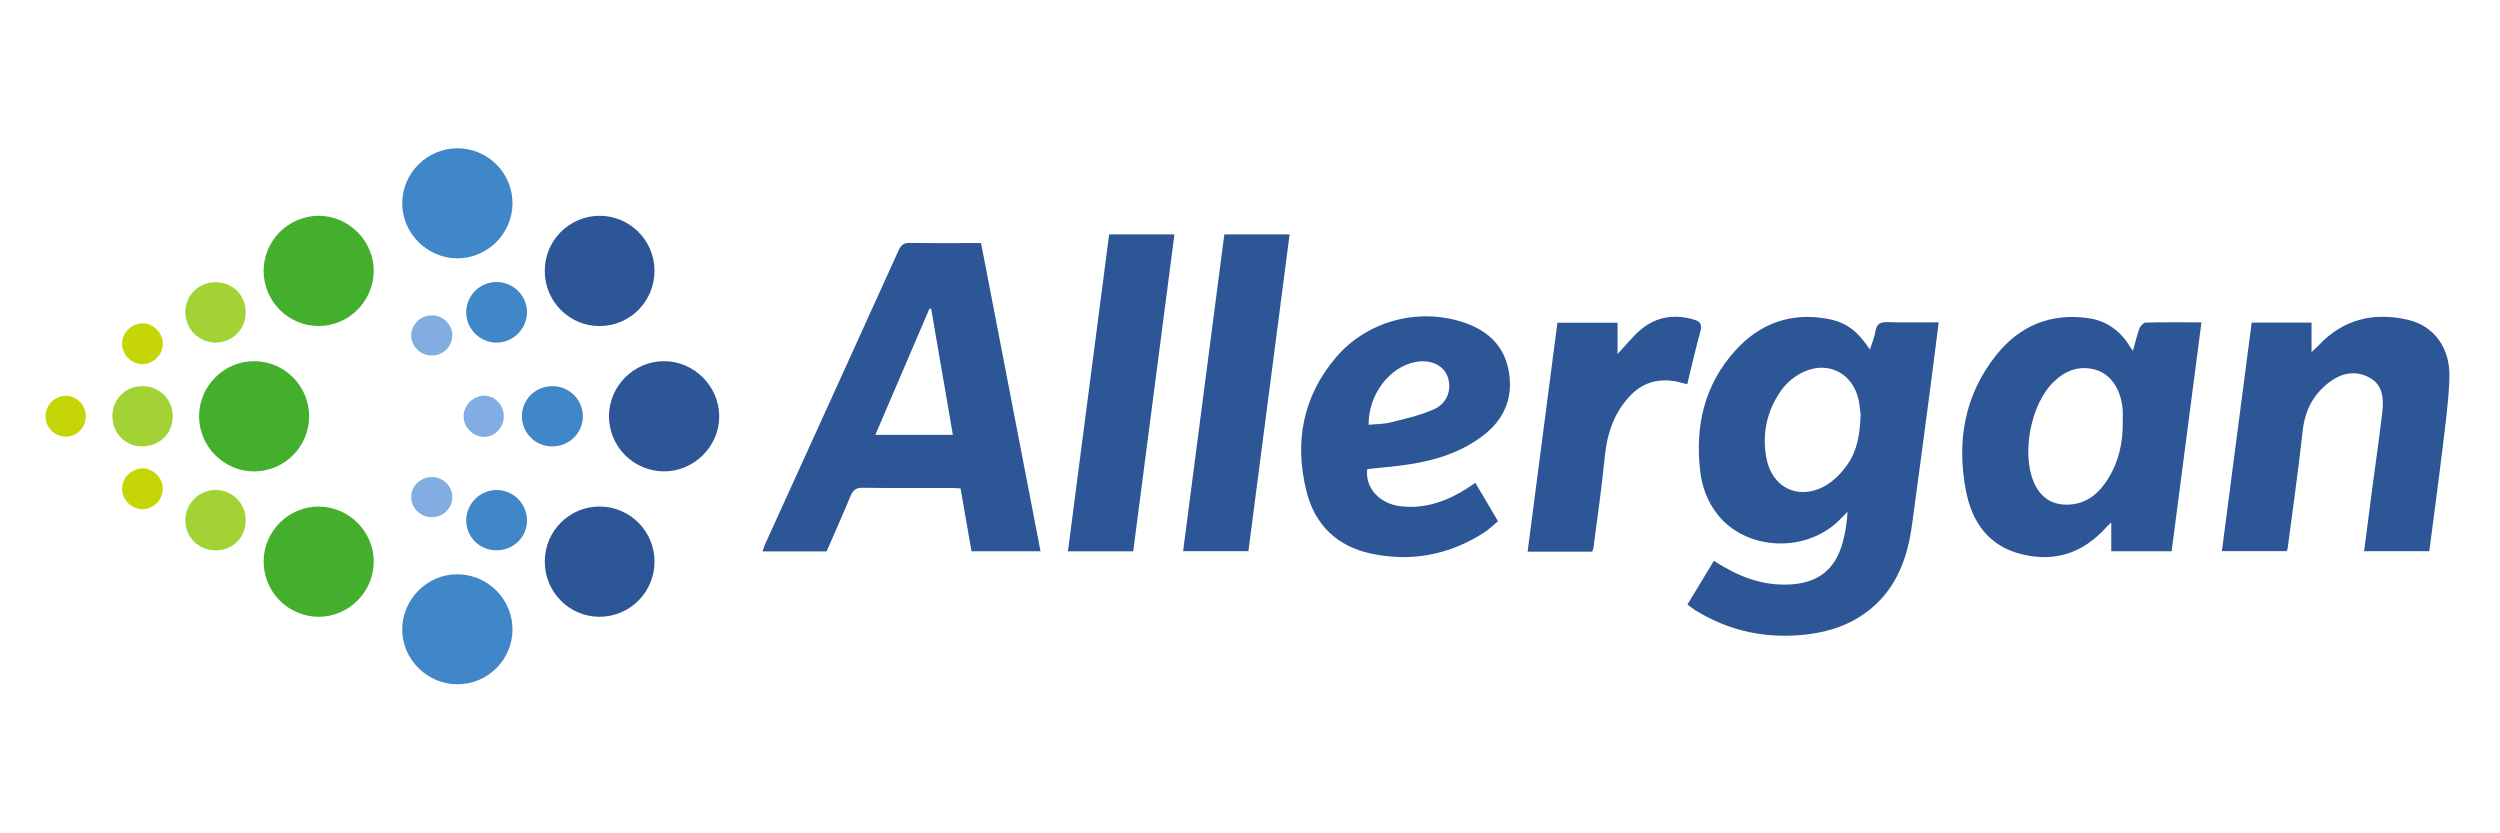 <svg xmlns="http://www.w3.org/2000/svg" xmlns:xlink="http://www.w3.org/1999/xlink" width="600" zoomAndPan="magnify" viewBox="0 0 450 150" height="200" preserveAspectRatio="xMidYMid meet" version="1.0"><defs><clipPath id="8c4d139011"><path d="M 8.07 58 L 30 58 L 30 92 L 8.07 92 Z M 8.07 58 " clip-rule="nonzero"/></clipPath></defs><path fill="#44af2c" d="M 47.449 48.77 C 47.453 48.121 47.516 47.48 47.641 46.844 C 47.77 46.207 47.957 45.59 48.203 44.992 C 48.449 44.391 48.754 43.824 49.113 43.281 C 49.469 42.742 49.879 42.242 50.336 41.785 C 50.793 41.324 51.289 40.91 51.824 40.551 C 52.363 40.188 52.93 39.879 53.527 39.625 C 54.125 39.375 54.738 39.184 55.375 39.051 C 56.008 38.918 56.648 38.852 57.297 38.844 C 62.766 38.809 67.336 43.391 67.27 48.84 C 67.199 54.281 62.723 58.707 57.312 58.684 C 56.664 58.68 56.02 58.613 55.387 58.48 C 54.75 58.352 54.133 58.16 53.535 57.91 C 52.938 57.656 52.371 57.352 51.832 56.988 C 51.297 56.625 50.797 56.215 50.34 55.754 C 49.883 55.297 49.477 54.797 49.117 54.254 C 48.758 53.715 48.453 53.148 48.203 52.547 C 47.957 51.949 47.77 51.332 47.641 50.695 C 47.516 50.059 47.453 49.418 47.449 48.77 Z M 47.453 101.02 C 47.48 95.598 51.973 91.152 57.391 91.18 C 62.812 91.207 67.273 95.691 67.273 101.102 C 67.273 106.574 62.688 111.105 57.23 111.02 C 56.582 111.012 55.941 110.938 55.309 110.801 C 54.672 110.664 54.059 110.469 53.461 110.211 C 52.867 109.957 52.301 109.645 51.766 109.277 C 51.23 108.91 50.738 108.496 50.285 108.031 C 49.832 107.566 49.426 107.062 49.074 106.52 C 48.719 105.977 48.418 105.406 48.176 104.805 C 47.934 104.203 47.75 103.586 47.629 102.949 C 47.508 102.312 47.449 101.668 47.453 101.02 Z M 55.641 74.992 C 55.637 75.641 55.57 76.285 55.441 76.918 C 55.309 77.555 55.121 78.172 54.867 78.77 C 54.617 79.367 54.312 79.934 53.949 80.473 C 53.586 81.012 53.176 81.508 52.719 81.965 C 52.258 82.422 51.758 82.832 51.219 83.191 C 50.68 83.551 50.109 83.855 49.508 84.102 C 48.91 84.348 48.293 84.535 47.656 84.664 C 47.02 84.789 46.379 84.855 45.73 84.855 C 40.305 84.844 35.852 80.391 35.832 74.953 C 35.816 69.469 40.379 64.941 45.852 65.012 C 46.5 65.02 47.141 65.09 47.777 65.227 C 48.41 65.359 49.027 65.555 49.625 65.809 C 50.219 66.066 50.785 66.375 51.32 66.742 C 51.855 67.109 52.352 67.523 52.805 67.984 C 53.258 68.449 53.664 68.953 54.02 69.496 C 54.375 70.039 54.676 70.609 54.918 71.211 C 55.16 71.812 55.344 72.43 55.465 73.066 C 55.586 73.707 55.645 74.348 55.641 74.996 Z M 55.641 74.992 " fill-opacity="1" fill-rule="nonzero"/><path fill="#2d5696" d="M 265.562 86.906 L 269.645 93.816 C 268.758 94.543 267.949 95.352 267.008 95.949 C 260.793 99.891 254.02 101.18 246.836 99.656 C 240.695 98.355 236.672 94.5 235.16 88.414 C 232.965 79.586 234.484 71.418 240.441 64.371 C 246.043 57.738 255.41 55.266 263.633 58.094 C 268.039 59.613 270.969 62.477 271.652 67.266 C 272.32 71.914 270.613 75.598 266.957 78.402 C 263.051 81.398 258.5 82.828 253.719 83.574 C 251.199 83.965 248.648 84.156 246.102 84.441 C 245.672 87.734 248.27 90.672 252.082 91.125 C 256.527 91.648 260.449 90.219 264.125 87.883 C 264.586 87.59 265.027 87.27 265.562 86.906 Z M 246.352 76.457 C 247.707 76.32 249.086 76.352 250.375 76.02 C 253.039 75.34 255.789 74.758 258.254 73.602 C 260.672 72.469 261.402 69.797 260.496 67.613 C 259.688 65.66 257.422 64.672 254.84 65.152 C 250.105 66.023 246.305 71.012 246.352 76.461 Z M 203.98 99.234 L 192.227 99.234 C 194.707 80.18 197.172 61.223 199.645 42.188 L 211.398 42.188 L 203.977 99.234 M 336.59 62.914 C 336.973 61.68 337.418 60.664 337.586 59.605 C 337.812 58.211 338.547 57.945 339.836 57.984 C 342.82 58.082 345.809 58.016 348.965 58.016 C 348.418 62.305 347.906 66.438 347.359 70.562 C 346.305 78.547 345.25 86.531 344.156 94.508 C 343.348 100.371 341.457 105.719 336.676 109.633 C 333.367 112.34 329.504 113.684 325.32 114.188 C 318.105 115.051 311.352 113.676 305.141 109.84 C 304.688 109.562 304.281 109.211 303.738 108.805 L 308.5 100.945 C 312.711 103.68 317.016 105.426 321.973 105.215 C 327.156 105 330.312 102.633 331.688 97.633 C 332.172 95.867 332.449 94.051 332.555 92.133 C 332.035 92.66 331.523 93.195 330.992 93.711 C 324.918 99.625 314.25 99.078 309.148 92.594 C 307.348 90.309 306.363 87.652 306.035 84.812 C 305.094 76.707 306.762 69.273 312.348 63.102 C 316.793 58.195 322.398 56.16 329 57.395 C 332.332 58.02 334.289 59.516 336.59 62.914 Z M 334.914 74.691 C 334.859 74.219 334.797 73.516 334.699 72.816 C 333.918 67.059 328.695 64.457 323.695 67.445 C 322.426 68.215 321.367 69.203 320.516 70.418 C 318.027 74.008 317.156 78.047 317.934 82.367 C 318.895 87.684 323.559 90.102 328.34 87.559 C 329.984 86.684 331.441 85.16 332.535 83.617 C 334.34 81.074 334.797 78.012 334.914 74.691 Z M 176.59 43.75 L 187.297 99.23 L 174.867 99.23 L 172.902 87.914 C 172.383 87.887 171.859 87.836 171.336 87.836 C 165.992 87.832 160.652 87.879 155.312 87.797 C 154.059 87.777 153.52 88.238 153.07 89.336 C 151.707 92.656 150.234 95.922 148.789 99.246 L 137.246 99.246 C 137.453 98.691 137.602 98.207 137.809 97.754 C 145.797 80.188 153.801 62.621 161.762 45.035 C 162.215 44.039 162.734 43.699 163.828 43.723 C 168.016 43.793 172.207 43.75 176.59 43.75 Z M 157.559 78.277 L 171.516 78.277 L 167.609 55.566 C 167.504 55.566 167.402 55.566 167.297 55.562 C 164.055 63.133 160.809 70.707 157.559 78.281 M 383.922 63.168 C 384.352 61.648 384.648 60.336 385.109 59.09 C 385.273 58.656 385.836 58.074 386.227 58.066 C 389.484 57.98 392.746 58.02 396.262 58.02 L 390.891 99.223 L 380.027 99.223 L 380.027 94.055 C 379.547 94.504 379.312 94.695 379.113 94.922 C 374.949 99.566 369.812 101.266 363.773 99.73 C 357.906 98.238 354.941 93.93 353.867 88.328 C 352.172 79.473 353.578 71.145 359.293 63.949 C 363.5 58.648 369.117 56.293 375.898 57.266 C 379.07 57.719 381.551 59.441 383.262 62.195 C 383.426 62.457 383.609 62.707 383.922 63.168 Z M 382.09 75.914 C 382.09 75.152 382.148 74.383 382.074 73.629 C 381.723 69.914 379.855 67.25 377.039 66.512 C 374.113 65.746 371.672 66.762 369.602 68.789 C 365.543 72.754 363.848 81.586 366.094 86.816 C 367.305 89.629 369.477 91.012 372.539 90.82 C 375.719 90.621 377.852 88.742 379.445 86.191 C 381.398 83.062 382.16 79.582 382.09 75.914 Z M 405.301 58.074 L 416.078 58.074 L 416.078 63.383 C 416.637 62.852 417.02 62.52 417.359 62.156 C 421.773 57.453 427.238 56.164 433.34 57.539 C 438.137 58.625 441.078 62.645 440.895 68.023 C 440.758 72.258 440.164 76.48 439.66 80.691 C 438.918 86.844 438.078 92.988 437.273 99.211 L 425.539 99.211 C 426.055 95.234 426.551 91.359 427.062 87.484 C 427.641 83.059 428.301 78.641 428.809 74.207 C 429.082 71.82 428.977 69.348 426.559 68.004 C 424.016 66.586 421.465 67.121 419.219 68.84 C 416.348 71.035 414.879 73.949 414.477 77.594 C 413.703 84.629 412.699 91.633 411.785 98.652 C 411.766 98.809 411.688 98.957 411.605 99.199 L 399.941 99.199 L 405.301 58.078 M 224.711 99.215 L 212.957 99.215 L 220.379 42.188 L 232.129 42.188 Z M 286.574 99.297 L 274.969 99.297 L 280.332 58.094 L 291.164 58.094 L 291.164 63.723 C 292.613 62.188 293.871 60.547 295.426 59.266 C 298.23 56.953 301.504 56.504 304.973 57.547 C 306.016 57.855 306.414 58.402 306.082 59.602 C 305.211 62.742 304.496 65.918 303.699 69.168 C 302.828 68.957 302.062 68.703 301.273 68.586 C 298.211 68.137 295.574 68.969 293.41 71.25 C 290.457 74.359 289.262 78.121 288.848 82.324 C 288.312 87.797 287.508 93.234 286.809 98.691 C 286.789 98.848 286.695 98.992 286.574 99.297 Z M 109.613 74.922 C 109.617 69.5 114.074 65.031 119.496 65.012 C 124.902 64.996 129.402 69.445 129.461 74.867 C 129.523 80.305 124.934 84.891 119.469 84.852 C 118.82 84.848 118.18 84.777 117.543 84.645 C 116.906 84.512 116.293 84.32 115.695 84.066 C 115.098 83.816 114.531 83.508 113.992 83.145 C 113.453 82.781 112.957 82.367 112.5 81.91 C 112.043 81.449 111.637 80.949 111.277 80.406 C 110.918 79.867 110.613 79.297 110.367 78.699 C 110.117 78.098 109.93 77.48 109.805 76.844 C 109.676 76.211 109.613 75.566 109.609 74.918 Z M 98.062 48.848 C 98.051 48.199 98.109 47.555 98.227 46.918 C 98.344 46.281 98.523 45.66 98.766 45.059 C 99.004 44.457 99.305 43.883 99.656 43.34 C 100.012 42.797 100.414 42.293 100.867 41.828 C 101.32 41.363 101.812 40.949 102.348 40.582 C 102.883 40.215 103.445 39.902 104.043 39.645 C 104.637 39.391 105.254 39.195 105.887 39.059 C 106.523 38.926 107.164 38.852 107.812 38.844 C 113.238 38.766 117.754 43.176 117.809 48.609 C 117.867 54.168 113.484 58.66 107.969 58.691 C 102.527 58.723 98.094 54.312 98.059 48.848 Z M 117.812 101.117 C 117.812 101.766 117.75 102.406 117.625 103.043 C 117.5 103.68 117.312 104.297 117.062 104.895 C 116.816 105.496 116.512 106.062 116.152 106.605 C 115.793 107.145 115.387 107.645 114.93 108.102 C 114.473 108.562 113.973 108.973 113.434 109.336 C 112.895 109.695 112.328 110.004 111.73 110.254 C 111.133 110.504 110.516 110.691 109.879 110.82 C 109.242 110.949 108.602 111.016 107.953 111.02 C 102.449 111.039 98.012 106.543 98.059 100.992 C 98.105 95.527 102.555 91.129 107.992 91.176 C 108.641 91.18 109.281 91.246 109.918 91.379 C 110.551 91.512 111.168 91.703 111.766 91.953 C 112.363 92.207 112.93 92.516 113.469 92.879 C 114.004 93.242 114.5 93.656 114.957 94.117 C 115.414 94.578 115.82 95.078 116.176 95.621 C 116.535 96.16 116.836 96.73 117.078 97.332 C 117.324 97.934 117.508 98.551 117.633 99.188 C 117.758 99.824 117.816 100.469 117.812 101.117 Z M 117.812 101.117 " fill-opacity="1" fill-rule="nonzero"/><path fill="#4087ca" d="M 82.453 26.691 C 83.102 26.699 83.742 26.77 84.379 26.902 C 85.012 27.035 85.629 27.227 86.223 27.48 C 86.82 27.734 87.387 28.043 87.922 28.41 C 88.457 28.773 88.953 29.188 89.406 29.648 C 89.863 30.113 90.27 30.613 90.625 31.156 C 90.98 31.695 91.281 32.27 91.523 32.867 C 91.77 33.469 91.949 34.086 92.074 34.723 C 92.195 35.359 92.254 36.004 92.25 36.652 C 92.211 42.07 87.719 46.516 82.301 46.496 C 76.879 46.477 72.391 41.984 72.398 36.59 C 72.41 31.105 76.934 26.652 82.453 26.691 Z M 82.383 123.172 C 76.883 123.188 72.352 118.664 72.398 113.203 C 72.449 107.793 76.988 103.32 82.371 103.371 C 83.02 103.375 83.664 103.441 84.301 103.574 C 84.934 103.703 85.551 103.895 86.148 104.145 C 86.746 104.398 87.316 104.703 87.855 105.066 C 88.391 105.426 88.891 105.84 89.348 106.297 C 89.805 106.758 90.215 107.258 90.574 107.797 C 90.938 108.336 91.242 108.906 91.488 109.504 C 91.738 110.102 91.926 110.719 92.055 111.355 C 92.184 111.992 92.25 112.633 92.25 113.281 C 92.25 113.93 92.188 114.574 92.059 115.207 C 91.934 115.844 91.746 116.461 91.496 117.059 C 91.25 117.66 90.945 118.227 90.586 118.766 C 90.227 119.305 89.816 119.805 89.359 120.266 C 88.902 120.723 88.402 121.133 87.863 121.496 C 87.324 121.855 86.758 122.16 86.16 122.41 C 85.562 122.66 84.945 122.848 84.309 122.977 C 83.672 123.105 83.031 123.172 82.383 123.172 Z M 99.375 80.352 C 99.02 80.355 98.668 80.32 98.32 80.25 C 97.973 80.184 97.633 80.082 97.305 79.949 C 96.977 79.812 96.664 79.648 96.371 79.449 C 96.074 79.254 95.801 79.031 95.547 78.781 C 95.297 78.531 95.07 78.262 94.871 77.965 C 94.672 77.672 94.504 77.363 94.367 77.035 C 94.23 76.707 94.125 76.371 94.055 76.023 C 93.98 75.676 93.945 75.324 93.945 74.969 C 93.918 71.922 96.375 69.496 99.469 69.504 C 99.824 69.508 100.176 69.539 100.523 69.609 C 100.875 69.68 101.211 69.781 101.539 69.918 C 101.867 70.051 102.18 70.219 102.477 70.414 C 102.773 70.609 103.047 70.832 103.301 71.082 C 103.551 71.332 103.777 71.605 103.977 71.898 C 104.176 72.191 104.344 72.504 104.484 72.828 C 104.625 73.156 104.73 73.492 104.801 73.84 C 104.875 74.188 104.914 74.539 104.918 74.895 C 104.941 77.918 102.449 80.375 99.375 80.355 Z M 94.863 56.266 C 94.855 56.629 94.812 56.984 94.734 57.34 C 94.656 57.691 94.547 58.035 94.402 58.367 C 94.258 58.699 94.082 59.012 93.875 59.309 C 93.668 59.605 93.434 59.879 93.172 60.129 C 92.914 60.383 92.629 60.605 92.324 60.801 C 92.02 60.996 91.699 61.156 91.363 61.289 C 91.027 61.422 90.68 61.52 90.324 61.586 C 89.969 61.648 89.609 61.676 89.246 61.672 C 86.301 61.602 83.855 59.07 83.914 56.152 C 83.918 55.797 83.957 55.445 84.031 55.098 C 84.105 54.75 84.211 54.414 84.352 54.086 C 84.488 53.758 84.66 53.449 84.859 53.156 C 85.059 52.863 85.285 52.59 85.535 52.34 C 85.789 52.09 86.062 51.867 86.359 51.672 C 86.656 51.477 86.969 51.309 87.297 51.172 C 87.625 51.039 87.961 50.934 88.309 50.863 C 88.656 50.797 89.008 50.758 89.363 50.758 C 92.422 50.762 94.902 53.25 94.863 56.266 Z M 89.363 99.059 C 86.277 99.051 83.848 96.594 83.918 93.543 C 83.926 93.191 83.973 92.84 84.051 92.492 C 84.129 92.148 84.238 91.812 84.379 91.488 C 84.523 91.164 84.695 90.855 84.898 90.562 C 85.102 90.273 85.328 90.004 85.582 89.758 C 85.836 89.508 86.113 89.289 86.41 89.094 C 86.707 88.898 87.02 88.734 87.348 88.602 C 87.676 88.469 88.016 88.367 88.363 88.297 C 88.711 88.23 89.062 88.195 89.418 88.195 C 89.777 88.199 90.137 88.238 90.488 88.312 C 90.844 88.387 91.188 88.496 91.52 88.637 C 91.852 88.777 92.168 88.953 92.465 89.156 C 92.766 89.359 93.039 89.59 93.293 89.848 C 93.547 90.109 93.77 90.387 93.969 90.691 C 94.168 90.992 94.332 91.312 94.469 91.648 C 94.602 91.984 94.703 92.328 94.77 92.684 C 94.836 93.039 94.867 93.398 94.863 93.762 C 94.812 96.73 92.391 99.062 89.363 99.059 Z M 89.363 99.059 " fill-opacity="1" fill-rule="nonzero"/><path fill="#a3d235" d="M 25.703 69.504 C 26.062 69.504 26.422 69.539 26.777 69.609 C 27.129 69.684 27.473 69.789 27.809 69.926 C 28.141 70.066 28.457 70.238 28.754 70.445 C 29.051 70.648 29.328 70.879 29.578 71.137 C 29.832 71.398 30.055 71.68 30.25 71.984 C 30.445 72.289 30.605 72.609 30.738 72.945 C 30.867 73.281 30.961 73.629 31.023 73.984 C 31.082 74.34 31.109 74.699 31.094 75.062 C 31.035 78.059 28.641 80.367 25.598 80.352 C 22.508 80.34 20.18 77.934 20.23 74.797 C 20.281 71.777 22.66 69.477 25.703 69.504 Z M 44.227 93.668 C 44.219 96.723 41.922 99.039 38.875 99.062 C 35.746 99.086 33.363 96.734 33.371 93.637 C 33.371 93.273 33.406 92.918 33.477 92.562 C 33.547 92.207 33.648 91.863 33.789 91.531 C 33.93 91.195 34.102 90.879 34.301 90.582 C 34.504 90.281 34.734 90.004 34.992 89.754 C 35.25 89.5 35.531 89.273 35.832 89.078 C 36.137 88.879 36.457 88.715 36.793 88.582 C 37.129 88.445 37.473 88.348 37.828 88.285 C 38.184 88.219 38.543 88.191 38.906 88.199 C 39.258 88.203 39.609 88.242 39.957 88.316 C 40.301 88.391 40.637 88.496 40.965 88.637 C 41.289 88.777 41.598 88.949 41.891 89.148 C 42.184 89.352 42.453 89.578 42.699 89.832 C 42.945 90.086 43.164 90.363 43.359 90.66 C 43.551 90.957 43.711 91.27 43.844 91.598 C 43.977 91.93 44.074 92.266 44.137 92.613 C 44.199 92.965 44.23 93.316 44.227 93.668 Z M 44.227 56.25 C 44.227 56.605 44.195 56.957 44.125 57.305 C 44.059 57.652 43.957 57.988 43.82 58.316 C 43.688 58.645 43.523 58.957 43.328 59.254 C 43.129 59.547 42.906 59.82 42.656 60.07 C 42.41 60.324 42.137 60.547 41.844 60.746 C 41.547 60.941 41.238 61.109 40.91 61.246 C 40.586 61.383 40.246 61.488 39.898 61.559 C 39.551 61.629 39.203 61.664 38.848 61.664 C 38.484 61.668 38.129 61.637 37.773 61.566 C 37.418 61.5 37.074 61.398 36.738 61.262 C 36.402 61.125 36.086 60.957 35.785 60.754 C 35.484 60.555 35.207 60.324 34.953 60.07 C 34.695 59.812 34.469 59.535 34.27 59.234 C 34.07 58.934 33.902 58.613 33.766 58.277 C 33.633 57.945 33.531 57.598 33.465 57.242 C 33.398 56.887 33.367 56.531 33.371 56.168 C 33.383 53.152 35.73 50.82 38.766 50.801 C 41.898 50.781 44.234 53.117 44.227 56.25 Z M 44.227 56.25 " fill-opacity="1" fill-rule="nonzero"/><g clip-path="url(#8c4d139011)"><path fill="#c5d506" d="M 25.598 65.551 C 23.645 65.523 21.973 63.828 21.973 61.871 C 21.973 59.922 23.648 58.23 25.602 58.203 C 27.629 58.18 29.352 59.93 29.309 61.965 C 29.266 63.91 27.543 65.574 25.598 65.551 Z M 29.312 88.004 C 29.301 88.484 29.199 88.945 29.012 89.387 C 28.824 89.828 28.559 90.223 28.219 90.562 C 27.879 90.902 27.488 91.168 27.047 91.355 C 26.605 91.547 26.145 91.648 25.664 91.66 C 23.719 91.672 22.012 90 21.973 88.047 C 21.938 86.039 23.699 84.27 25.699 84.312 C 27.66 84.352 29.32 86.051 29.312 88.004 Z M 8.191 74.91 C 8.199 74.43 8.293 73.969 8.477 73.527 C 8.664 73.082 8.926 72.691 9.262 72.352 C 9.598 72.008 9.988 71.742 10.43 71.555 C 10.871 71.363 11.332 71.266 11.812 71.254 C 13.863 71.242 15.496 72.934 15.449 75.031 C 15.441 75.512 15.34 75.973 15.148 76.414 C 14.961 76.855 14.691 77.242 14.348 77.578 C 14.004 77.91 13.609 78.168 13.164 78.348 C 12.715 78.523 12.254 78.613 11.773 78.605 C 11.293 78.594 10.832 78.488 10.391 78.297 C 9.953 78.102 9.566 77.832 9.23 77.488 C 8.895 77.141 8.641 76.746 8.461 76.301 C 8.281 75.855 8.191 75.391 8.191 74.91 Z M 8.191 74.91 " fill-opacity="1" fill-rule="nonzero"/></g><path fill="#81ade2" d="M 77.723 63.988 C 75.691 63.969 74.039 62.379 74.016 60.414 C 73.988 58.391 75.699 56.746 77.812 56.766 C 79.805 56.781 81.453 58.457 81.418 60.422 C 81.406 60.902 81.305 61.363 81.113 61.805 C 80.918 62.246 80.648 62.633 80.305 62.965 C 79.957 63.297 79.559 63.555 79.113 63.73 C 78.664 63.906 78.203 63.992 77.723 63.984 Z M 90.684 74.984 C 90.668 77.008 89.02 78.684 87.086 78.637 C 85.125 78.59 83.461 76.91 83.445 74.965 C 83.43 72.957 85.191 71.195 87.191 71.223 C 89.133 71.25 90.699 72.934 90.684 74.984 Z M 77.73 93.098 C 75.699 93.082 74.043 91.492 74.016 89.523 C 73.984 87.5 75.691 85.855 77.812 85.871 C 79.805 85.887 81.449 87.555 81.418 89.523 C 81.406 90.004 81.305 90.465 81.113 90.906 C 80.922 91.348 80.652 91.734 80.309 92.066 C 79.961 92.402 79.566 92.656 79.121 92.836 C 78.672 93.016 78.211 93.102 77.73 93.098 Z M 77.73 93.098 " fill-opacity="1" fill-rule="nonzero"/></svg>